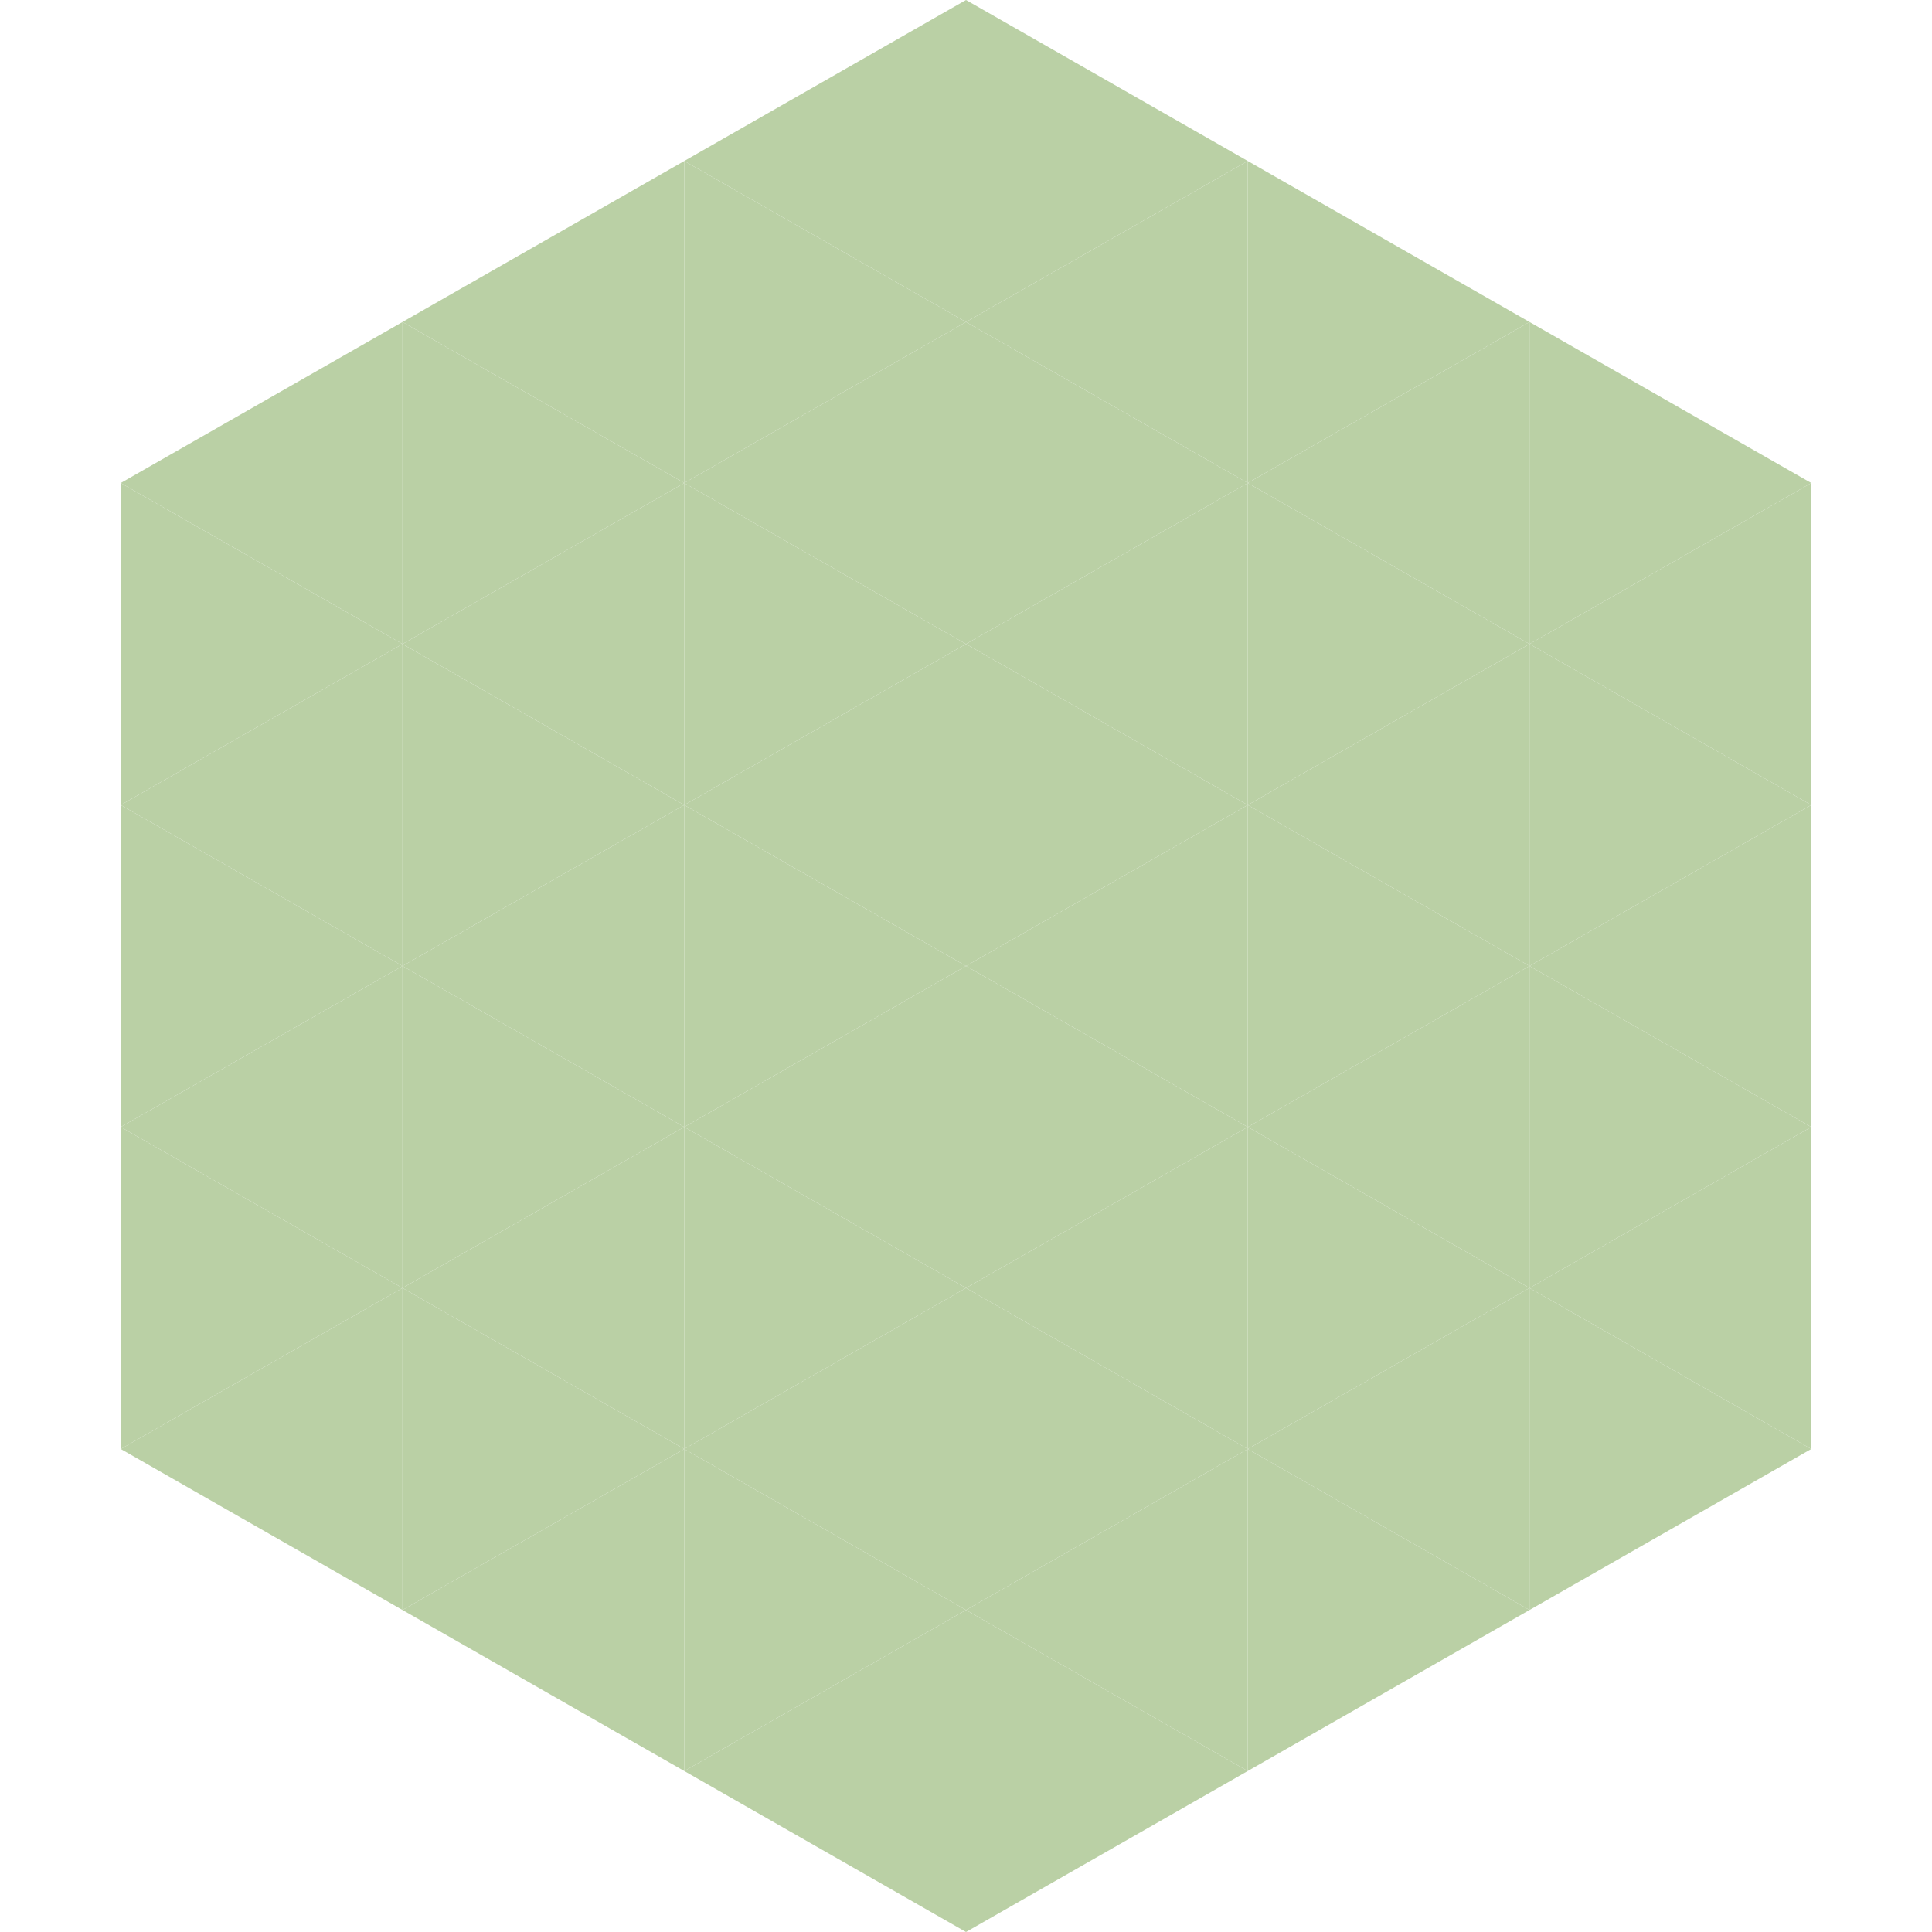 <?xml version="1.0"?>
<!-- Generated by SVGo -->
<svg width="240" height="240"
     xmlns="http://www.w3.org/2000/svg"
     xmlns:xlink="http://www.w3.org/1999/xlink">
<polygon points="50,40 15,60 50,80" style="fill:rgb(186,208,165)" />
<polygon points="190,40 225,60 190,80" style="fill:rgb(186,208,165)" />
<polygon points="15,60 50,80 15,100" style="fill:rgb(186,208,165)" />
<polygon points="225,60 190,80 225,100" style="fill:rgb(186,208,165)" />
<polygon points="50,80 15,100 50,120" style="fill:rgb(186,208,165)" />
<polygon points="190,80 225,100 190,120" style="fill:rgb(186,208,165)" />
<polygon points="15,100 50,120 15,140" style="fill:rgb(186,208,165)" />
<polygon points="225,100 190,120 225,140" style="fill:rgb(186,208,165)" />
<polygon points="50,120 15,140 50,160" style="fill:rgb(186,208,165)" />
<polygon points="190,120 225,140 190,160" style="fill:rgb(186,208,165)" />
<polygon points="15,140 50,160 15,180" style="fill:rgb(186,208,165)" />
<polygon points="225,140 190,160 225,180" style="fill:rgb(186,208,165)" />
<polygon points="50,160 15,180 50,200" style="fill:rgb(186,208,165)" />
<polygon points="190,160 225,180 190,200" style="fill:rgb(186,208,165)" />
<polygon points="15,180 50,200 15,220" style="fill:rgb(255,255,255); fill-opacity:0" />
<polygon points="225,180 190,200 225,220" style="fill:rgb(255,255,255); fill-opacity:0" />
<polygon points="50,0 85,20 50,40" style="fill:rgb(255,255,255); fill-opacity:0" />
<polygon points="190,0 155,20 190,40" style="fill:rgb(255,255,255); fill-opacity:0" />
<polygon points="85,20 50,40 85,60" style="fill:rgb(186,208,165)" />
<polygon points="155,20 190,40 155,60" style="fill:rgb(186,208,165)" />
<polygon points="50,40 85,60 50,80" style="fill:rgb(186,208,165)" />
<polygon points="190,40 155,60 190,80" style="fill:rgb(186,208,165)" />
<polygon points="85,60 50,80 85,100" style="fill:rgb(186,208,165)" />
<polygon points="155,60 190,80 155,100" style="fill:rgb(186,208,165)" />
<polygon points="50,80 85,100 50,120" style="fill:rgb(186,208,165)" />
<polygon points="190,80 155,100 190,120" style="fill:rgb(186,208,165)" />
<polygon points="85,100 50,120 85,140" style="fill:rgb(186,208,165)" />
<polygon points="155,100 190,120 155,140" style="fill:rgb(186,208,165)" />
<polygon points="50,120 85,140 50,160" style="fill:rgb(186,208,165)" />
<polygon points="190,120 155,140 190,160" style="fill:rgb(186,208,165)" />
<polygon points="85,140 50,160 85,180" style="fill:rgb(186,208,165)" />
<polygon points="155,140 190,160 155,180" style="fill:rgb(186,208,165)" />
<polygon points="50,160 85,180 50,200" style="fill:rgb(186,208,165)" />
<polygon points="190,160 155,180 190,200" style="fill:rgb(186,208,165)" />
<polygon points="85,180 50,200 85,220" style="fill:rgb(186,208,165)" />
<polygon points="155,180 190,200 155,220" style="fill:rgb(186,208,165)" />
<polygon points="120,0 85,20 120,40" style="fill:rgb(186,208,165)" />
<polygon points="120,0 155,20 120,40" style="fill:rgb(186,208,165)" />
<polygon points="85,20 120,40 85,60" style="fill:rgb(186,208,165)" />
<polygon points="155,20 120,40 155,60" style="fill:rgb(186,208,165)" />
<polygon points="120,40 85,60 120,80" style="fill:rgb(186,208,165)" />
<polygon points="120,40 155,60 120,80" style="fill:rgb(186,208,165)" />
<polygon points="85,60 120,80 85,100" style="fill:rgb(186,208,165)" />
<polygon points="155,60 120,80 155,100" style="fill:rgb(186,208,165)" />
<polygon points="120,80 85,100 120,120" style="fill:rgb(186,208,165)" />
<polygon points="120,80 155,100 120,120" style="fill:rgb(186,208,165)" />
<polygon points="85,100 120,120 85,140" style="fill:rgb(186,208,165)" />
<polygon points="155,100 120,120 155,140" style="fill:rgb(186,208,165)" />
<polygon points="120,120 85,140 120,160" style="fill:rgb(186,208,165)" />
<polygon points="120,120 155,140 120,160" style="fill:rgb(186,208,165)" />
<polygon points="85,140 120,160 85,180" style="fill:rgb(186,208,165)" />
<polygon points="155,140 120,160 155,180" style="fill:rgb(186,208,165)" />
<polygon points="120,160 85,180 120,200" style="fill:rgb(186,208,165)" />
<polygon points="120,160 155,180 120,200" style="fill:rgb(186,208,165)" />
<polygon points="85,180 120,200 85,220" style="fill:rgb(186,208,165)" />
<polygon points="155,180 120,200 155,220" style="fill:rgb(186,208,165)" />
<polygon points="120,200 85,220 120,240" style="fill:rgb(186,208,165)" />
<polygon points="120,200 155,220 120,240" style="fill:rgb(186,208,165)" />
<polygon points="85,220 120,240 85,260" style="fill:rgb(255,255,255); fill-opacity:0" />
<polygon points="155,220 120,240 155,260" style="fill:rgb(255,255,255); fill-opacity:0" />
</svg>
